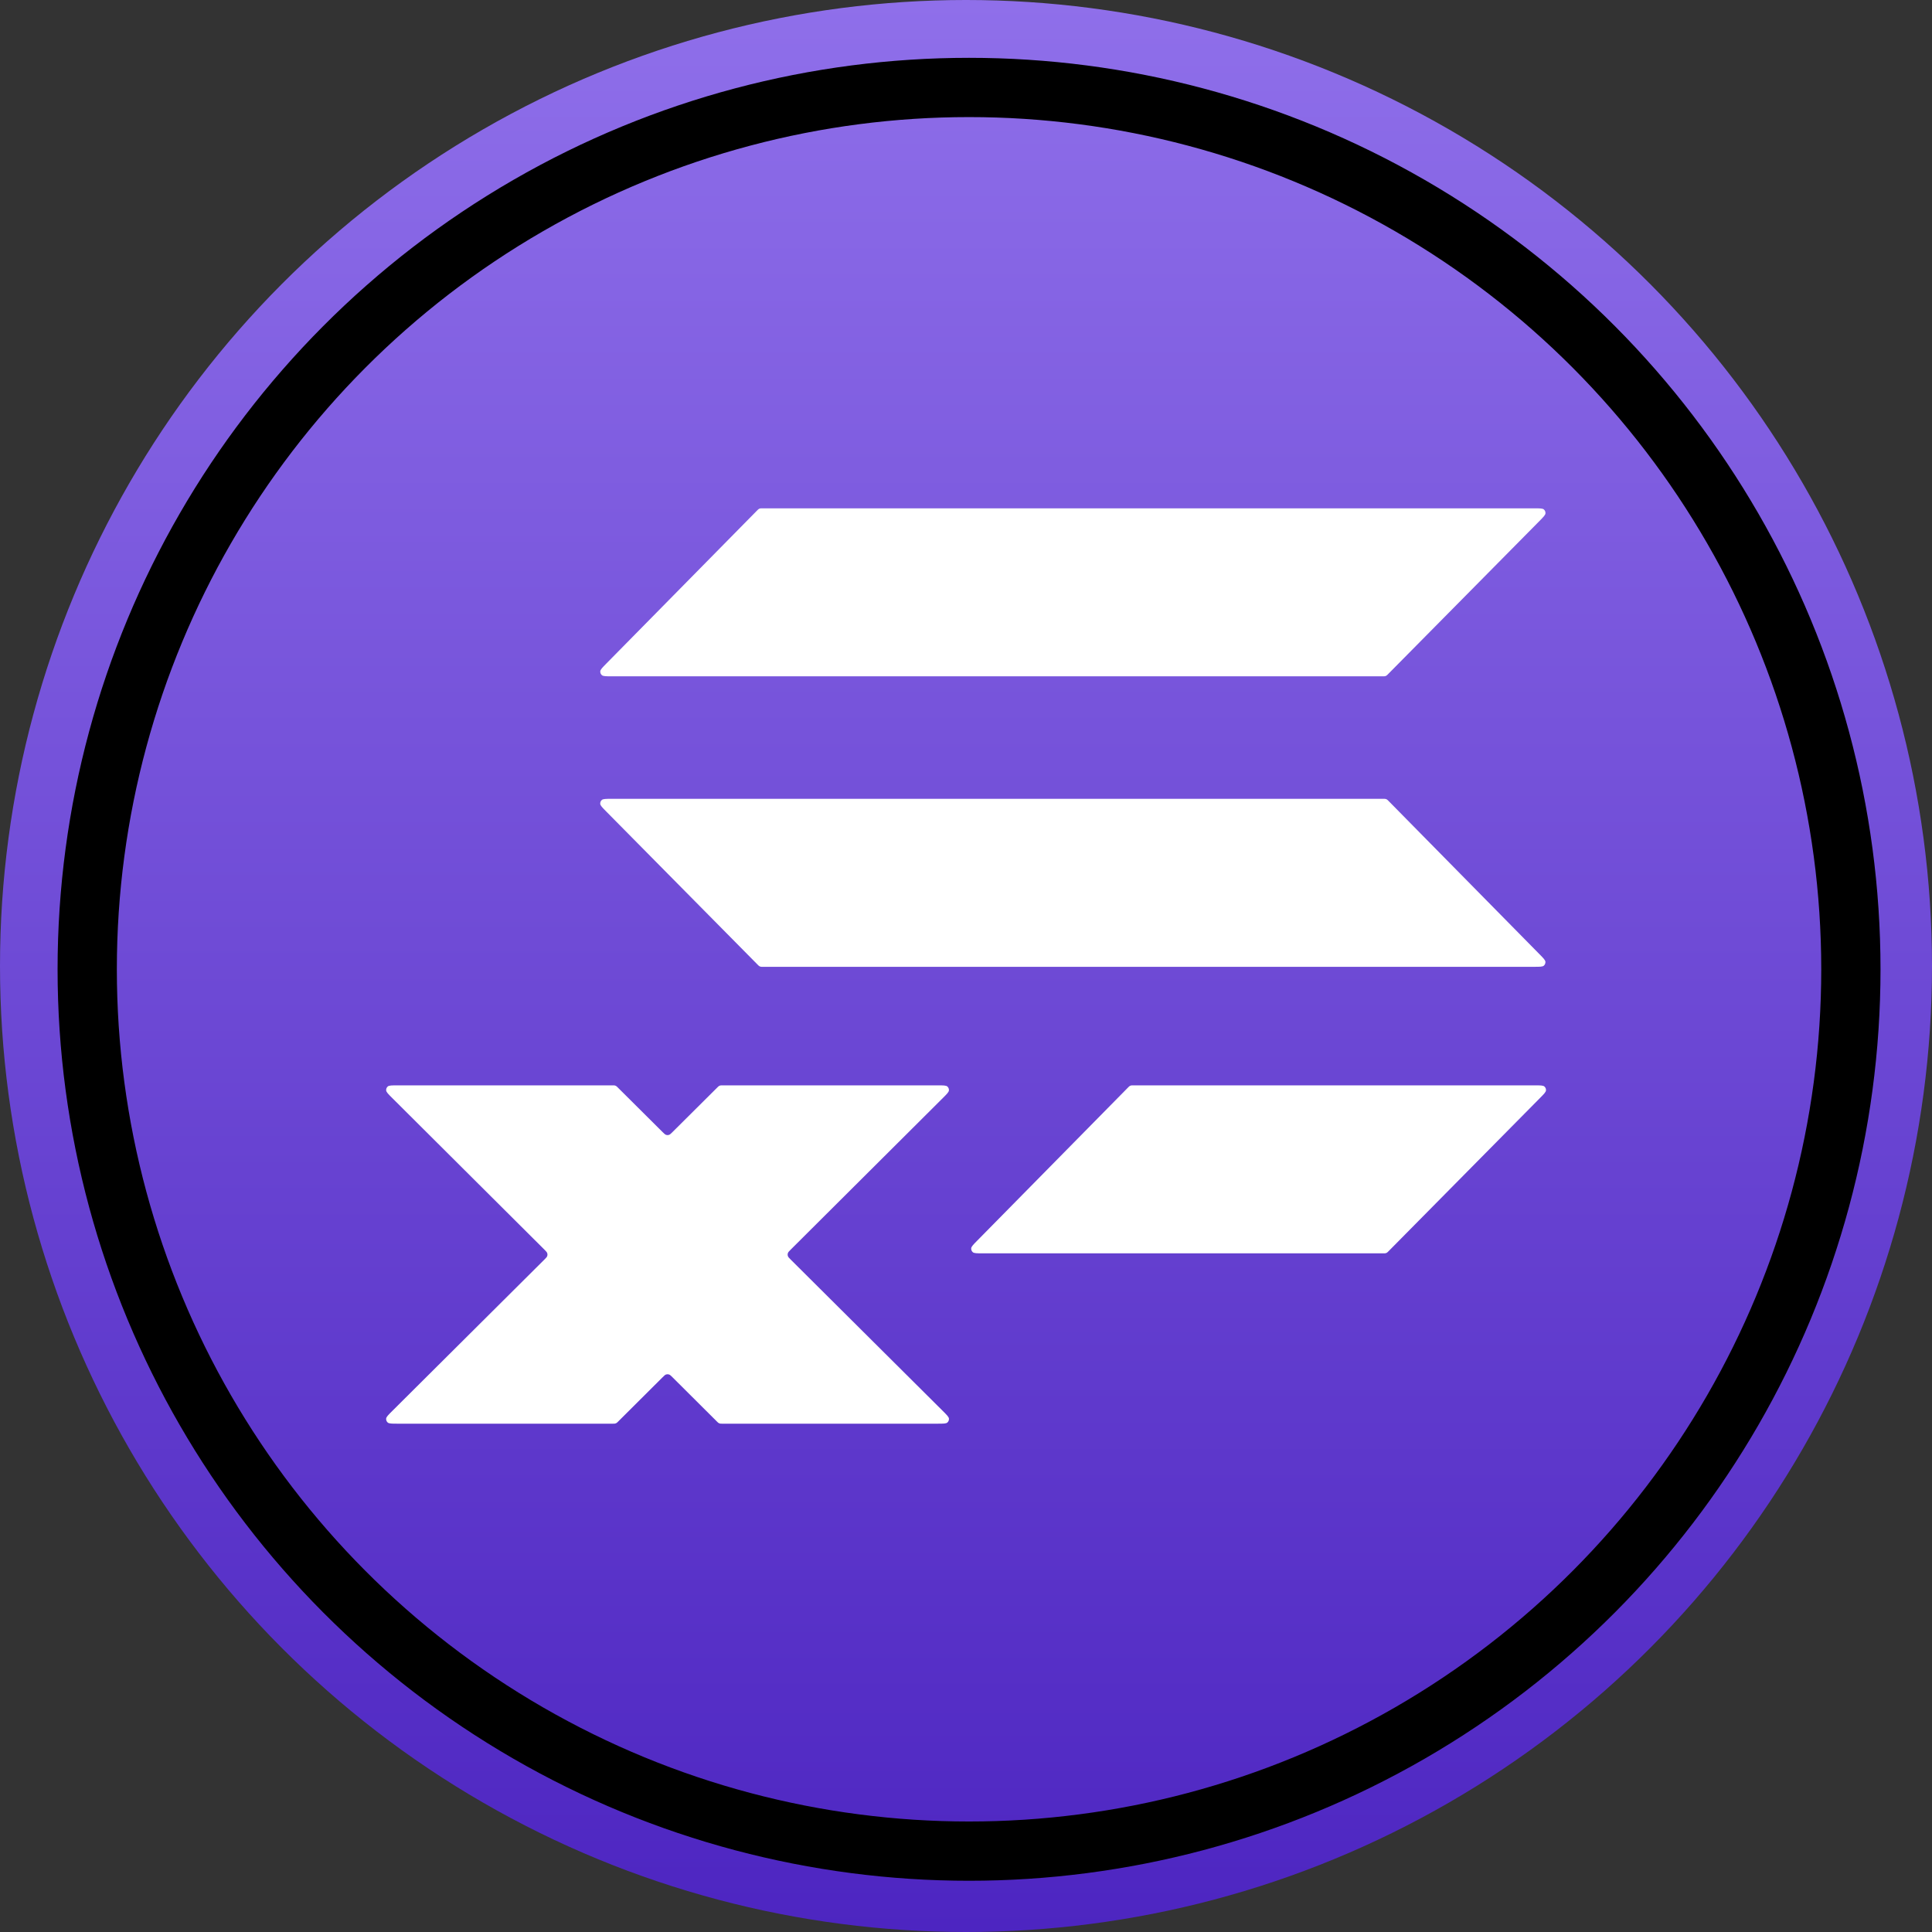 <svg xmlns="http://www.w3.org/2000/svg" width="163" height="163" viewBox="0 0 163 163" fill="none">
  <rect x="0" y="0" width="163" height="163" fill="#333333" stroke="none"/>
  <circle cx="81.5" cy="81.5" r="81.5" fill="url(#paint0_linear_2271_36615)"/>
  <g style="mix-blend-mode:soft-light">
    <circle cx="81.757" cy="81.778" r="74.399" stroke="black" stroke-width="5"/>
  </g>
  <path fill-rule="evenodd" clip-rule="evenodd" d="M95.613 91.57C95.516 91.57 95.467 91.57 95.422 91.581C95.381 91.591 95.343 91.607 95.307 91.629C95.267 91.654 95.233 91.689 95.165 91.758L82.445 104.672C82.114 105.008 81.949 105.176 81.938 105.32C81.929 105.445 81.98 105.567 82.076 105.649C82.186 105.742 82.422 105.742 82.894 105.742L116.71 105.743C116.807 105.743 116.855 105.743 116.901 105.732C116.941 105.722 116.98 105.706 117.015 105.684C117.055 105.659 117.089 105.625 117.157 105.556L129.923 92.641C130.256 92.305 130.422 92.137 130.433 91.993C130.442 91.868 130.391 91.745 130.296 91.664C130.185 91.57 129.949 91.57 129.476 91.57H95.613Z" fill="white"/>
  <path fill-rule="evenodd" clip-rule="evenodd" d="M33.098 119.039C32.759 119.376 32.59 119.544 32.578 119.689C32.568 119.814 32.619 119.937 32.714 120.019C32.825 120.114 33.064 120.114 33.541 120.114H51.712C51.808 120.114 51.856 120.114 51.901 120.103C51.941 120.093 51.979 120.077 52.014 120.056C52.054 120.032 52.088 119.998 52.156 119.93L55.876 116.224C56.031 116.069 56.109 115.991 56.199 115.962C56.277 115.937 56.362 115.937 56.441 115.962C56.531 115.991 56.608 116.069 56.764 116.224L60.484 119.93C60.552 119.998 60.586 120.032 60.625 120.056C60.66 120.077 60.699 120.093 60.739 120.103C60.784 120.114 60.832 120.114 60.928 120.114H79.098C79.576 120.114 79.815 120.114 79.925 120.019C80.021 119.937 80.072 119.814 80.061 119.689C80.05 119.544 79.88 119.376 79.542 119.039L66.736 106.294C66.579 106.139 66.501 106.061 66.472 105.971C66.446 105.891 66.446 105.806 66.472 105.727C66.501 105.637 66.579 105.559 66.736 105.403L79.541 92.644C79.879 92.308 80.048 92.139 80.06 91.994C80.07 91.869 80.019 91.746 79.924 91.664C79.813 91.57 79.575 91.57 79.097 91.57L60.959 91.57C60.863 91.57 60.815 91.57 60.77 91.581C60.73 91.59 60.692 91.606 60.657 91.627C60.617 91.651 60.583 91.685 60.515 91.753L56.763 95.486C56.608 95.641 56.53 95.718 56.441 95.747C56.362 95.773 56.277 95.773 56.199 95.747C56.109 95.718 56.031 95.641 55.876 95.486L52.124 91.753C52.057 91.685 52.023 91.651 51.983 91.627C51.948 91.606 51.91 91.59 51.87 91.581C51.825 91.57 51.777 91.57 51.681 91.57L33.542 91.57C33.065 91.57 32.826 91.57 32.716 91.664C32.62 91.746 32.569 91.869 32.58 91.994C32.591 92.139 32.76 92.308 33.098 92.644L45.904 105.403C46.06 105.559 46.138 105.637 46.168 105.727C46.194 105.806 46.194 105.891 46.168 105.971C46.138 106.061 46.06 106.139 45.903 106.294L33.098 119.039Z" fill="white"/>
  <path fill-rule="evenodd" clip-rule="evenodd" d="M63.916 81.382C63.984 81.451 64.018 81.485 64.058 81.51C64.093 81.532 64.132 81.548 64.172 81.558C64.217 81.569 64.266 81.569 64.363 81.569L129.43 81.568C129.901 81.568 130.137 81.568 130.248 81.475C130.343 81.393 130.394 81.271 130.385 81.146C130.374 81.002 130.209 80.834 129.878 80.498L117.158 67.584C117.09 67.515 117.056 67.48 117.016 67.455C116.981 67.433 116.942 67.417 116.902 67.407C116.856 67.396 116.807 67.396 116.71 67.396H51.596C51.124 67.396 50.887 67.396 50.777 67.49C50.681 67.571 50.63 67.693 50.64 67.819C50.65 67.963 50.817 68.131 51.149 68.467L63.916 81.382Z" fill="white"/>
  <path d="M51.599 57.059C51.127 57.059 50.892 57.059 50.781 56.965C50.686 56.884 50.635 56.762 50.644 56.637C50.655 56.493 50.82 56.325 51.151 55.988L63.871 43.074C63.939 43.005 63.973 42.971 64.013 42.946C64.048 42.924 64.087 42.908 64.127 42.898C64.173 42.887 64.222 42.887 64.319 42.887H129.432C129.905 42.887 130.142 42.887 130.252 42.98C130.348 43.062 130.399 43.184 130.389 43.309C130.379 43.453 130.212 43.621 129.88 43.958L117.113 56.872C117.045 56.941 117.011 56.976 116.971 57C116.936 57.022 116.897 57.038 116.857 57.048C116.812 57.059 116.763 57.059 116.666 57.059L51.599 57.059Z" fill="white"/>
  <defs>
    <linearGradient id="paint0_linear_2271_36615" x1="81.5" y1="0" x2="81.5" y2="163" gradientUnits="userSpaceOnUse">
      <stop stop-color="#8F6FEA"/>
      <stop offset="1" stop-color="#4D25C1"/>
    </linearGradient>
  </defs>
</svg>